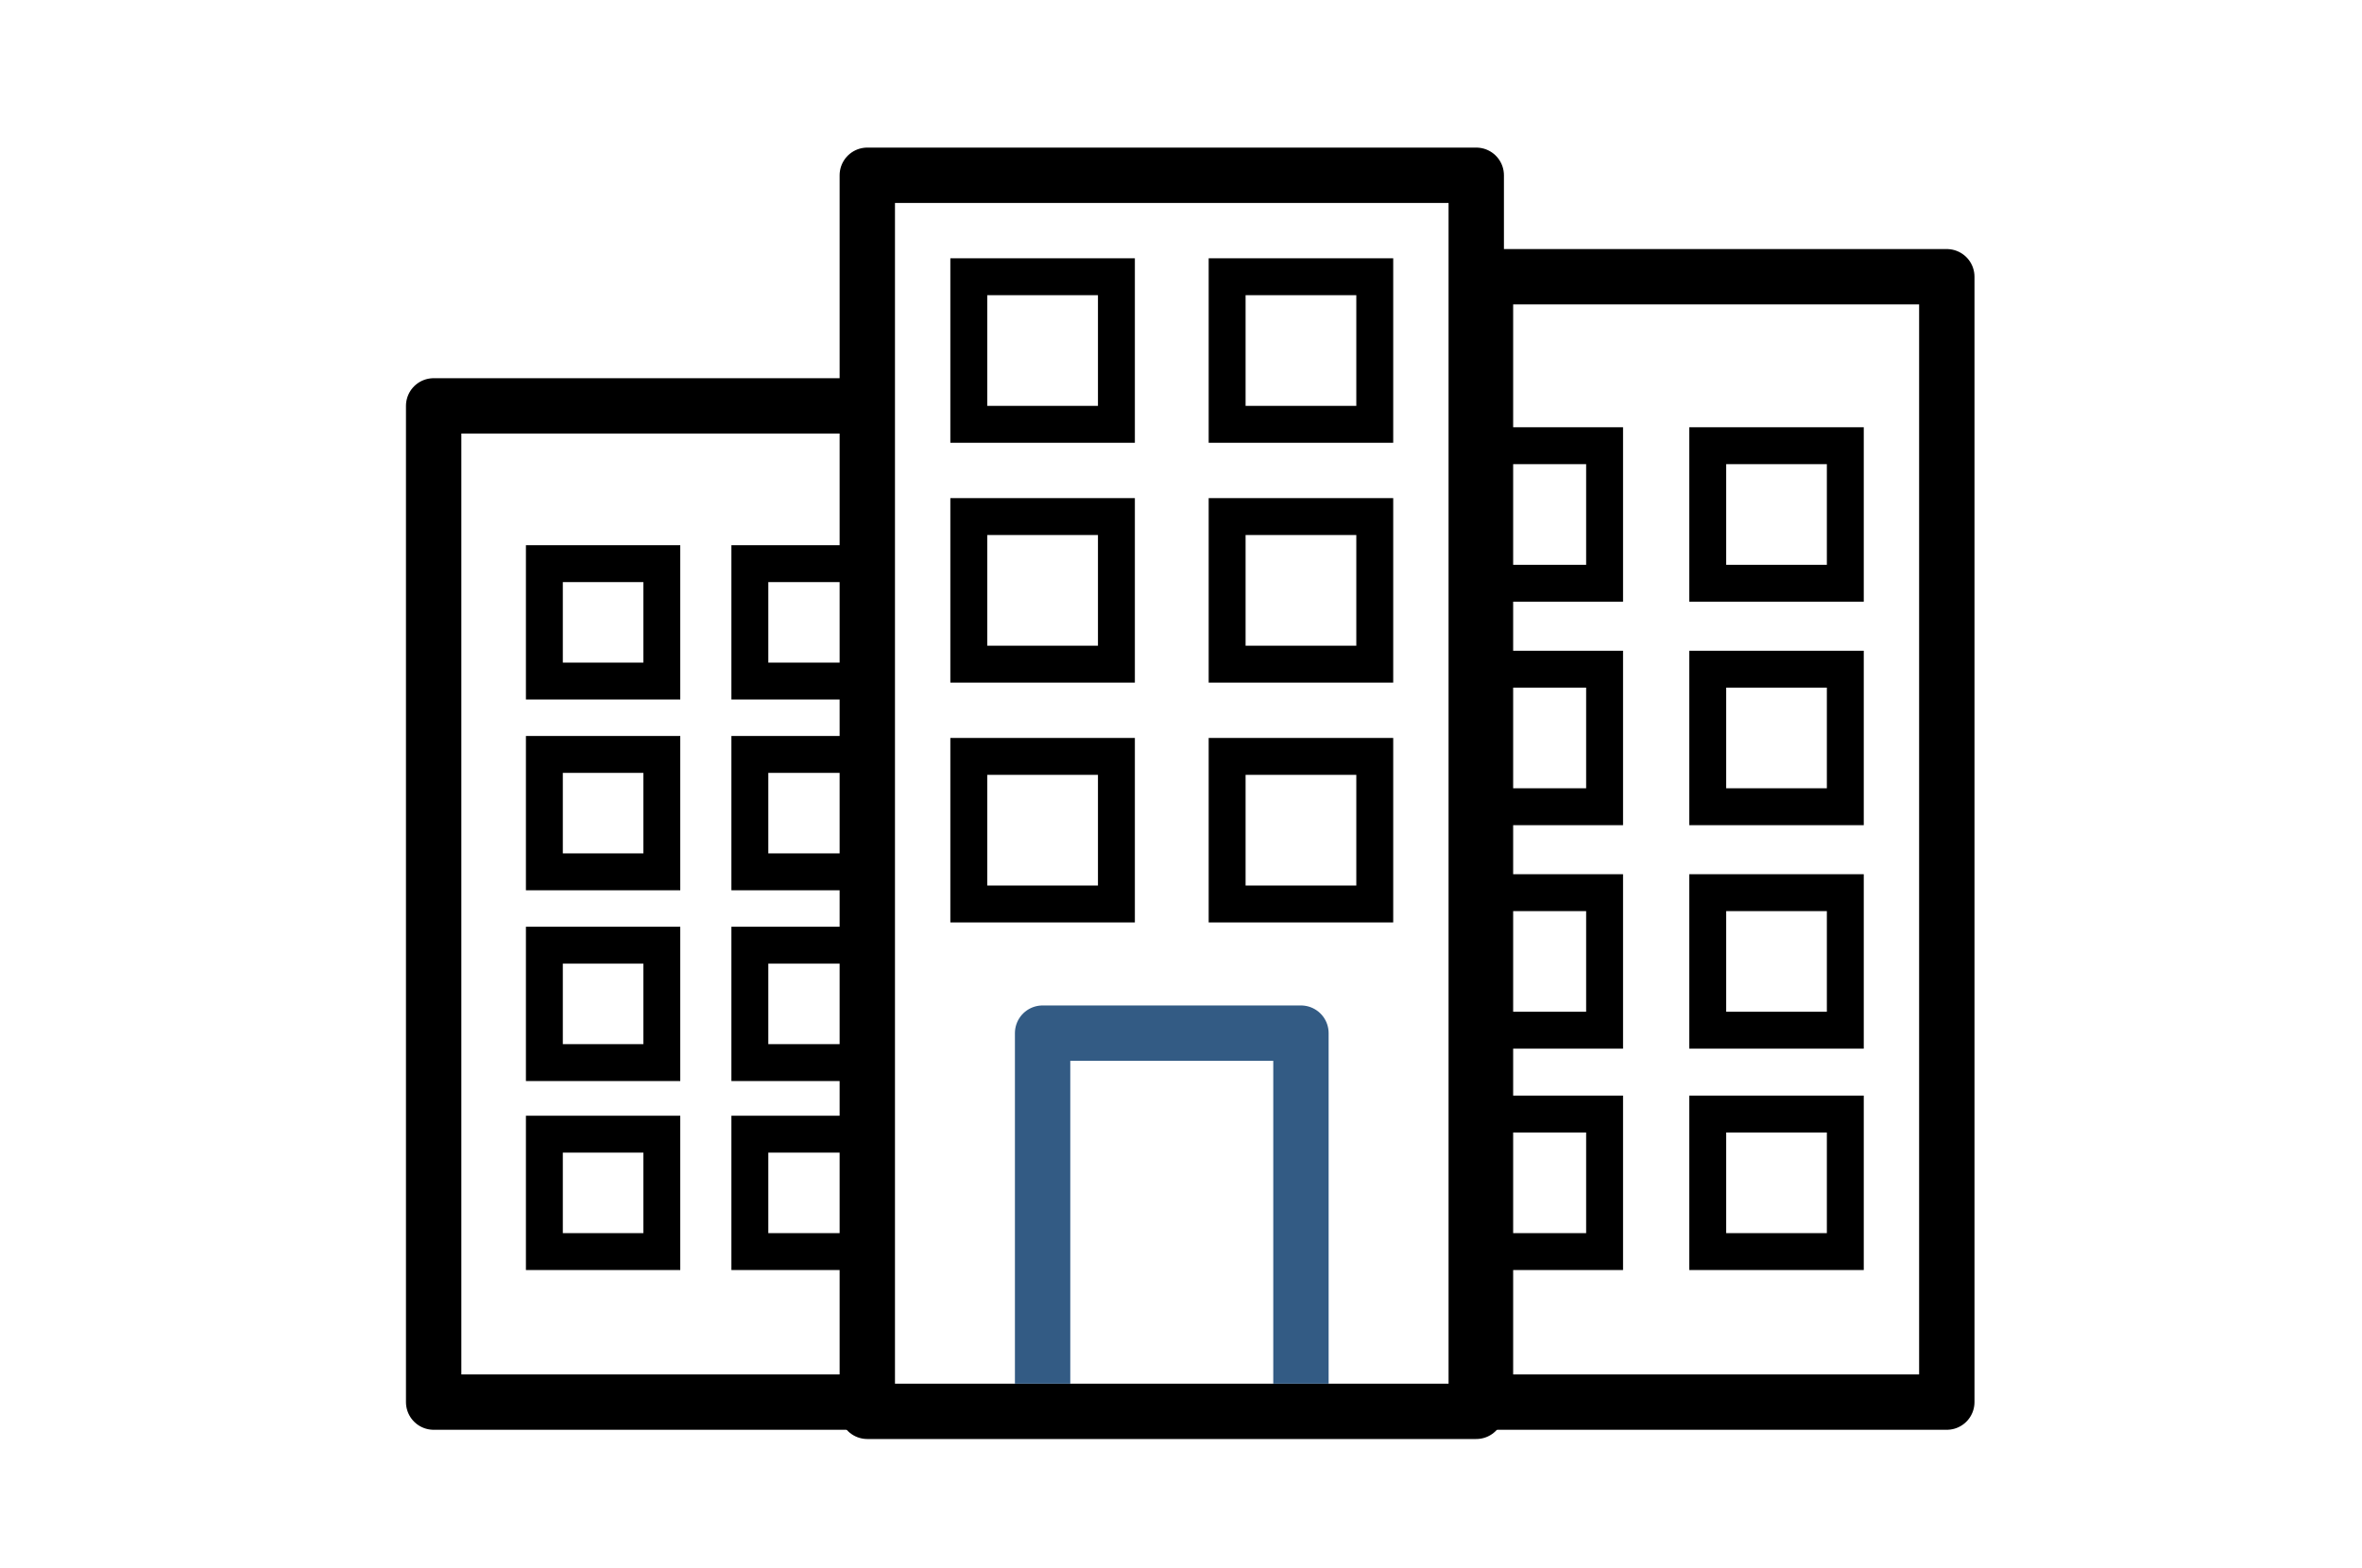 <svg width="128" height="85" viewBox="0 0 128 85" fill="none" xmlns="http://www.w3.org/2000/svg">
<rect width="128" height="85" fill="white"/>
<path d="M105.5 15H80.5V76H105.5V15Z" stroke="black" stroke-width="3" stroke-linejoin="round"/>
<path d="M47.5 22H23.5V76H47.5V22Z" stroke="black" stroke-width="3" stroke-linejoin="round"/>
<path d="M86.955 24.159H79.5V31.614H86.955V24.159Z" stroke="black" stroke-width="2" stroke-miterlimit="10"/>
<path d="M100 24.159H92.545V31.614H100V24.159Z" stroke="black" stroke-width="2" stroke-miterlimit="10"/>
<path d="M86.955 36.273H79.5V43.728H86.955V36.273Z" stroke="black" stroke-width="2" stroke-miterlimit="10"/>
<path d="M100 36.273H92.545V43.728H100V36.273Z" stroke="black" stroke-width="2" stroke-miterlimit="10"/>
<path d="M86.955 48.386H79.5V55.841H86.955V48.386Z" stroke="black" stroke-width="2" stroke-miterlimit="10"/>
<path d="M100 48.386H92.545V55.841H100V48.386Z" stroke="black" stroke-width="2" stroke-miterlimit="10"/>
<path d="M86.955 60.386H79.5V67.841H86.955V60.386Z" stroke="black" stroke-width="2" stroke-miterlimit="10"/>
<path d="M100 60.386H92.545V67.841H100V60.386Z" stroke="black" stroke-width="2" stroke-miterlimit="10"/>
<path d="M35.864 30.552H29.5V36.916H35.864V30.552Z" stroke="black" stroke-width="2" stroke-miterlimit="10"/>
<path d="M47 30.552H40.636V36.916H47V30.552Z" stroke="black" stroke-width="2" stroke-miterlimit="10"/>
<path d="M35.864 40.893H29.5V47.257H35.864V40.893Z" stroke="black" stroke-width="2" stroke-miterlimit="10"/>
<path d="M47 40.893H40.636V47.257H47V40.893Z" stroke="black" stroke-width="2" stroke-miterlimit="10"/>
<path d="M35.864 51.233H29.5V57.597H35.864V51.233Z" stroke="black" stroke-width="2" stroke-miterlimit="10"/>
<path d="M47 51.233H40.636V57.597H47V51.233Z" stroke="black" stroke-width="2" stroke-miterlimit="10"/>
<path d="M35.864 61.477H29.5V67.841H35.864V61.477Z" stroke="black" stroke-width="2" stroke-miterlimit="10"/>
<path d="M47 61.477H40.636V67.841H47V61.477Z" stroke="black" stroke-width="2" stroke-miterlimit="10"/>
<path d="M80 9.5H47V76.5H80V9.5Z" fill="white" stroke="black" stroke-width="3" stroke-linejoin="round"/>
<path d="M60.5 15H52.5V23H60.5V15Z" stroke="black" stroke-width="2" stroke-miterlimit="10"/>
<path d="M74.5 15H66.5V23H74.5V15Z" stroke="black" stroke-width="2" stroke-miterlimit="10"/>
<path d="M60.5 28H52.5V36H60.5V28Z" stroke="black" stroke-width="2" stroke-miterlimit="10"/>
<path d="M74.5 28H66.5V36H74.5V28Z" stroke="black" stroke-width="2" stroke-miterlimit="10"/>
<path d="M60.5 41H52.5V49H60.5V41Z" stroke="black" stroke-width="2" stroke-miterlimit="10"/>
<path d="M74.5 41H66.5V49H74.5V41Z" stroke="black" stroke-width="2" stroke-miterlimit="10"/>
<path d="M56.5 75V56H70.5V75" stroke="#335B84" stroke-width="3" stroke-linejoin="round"/>
</svg>

